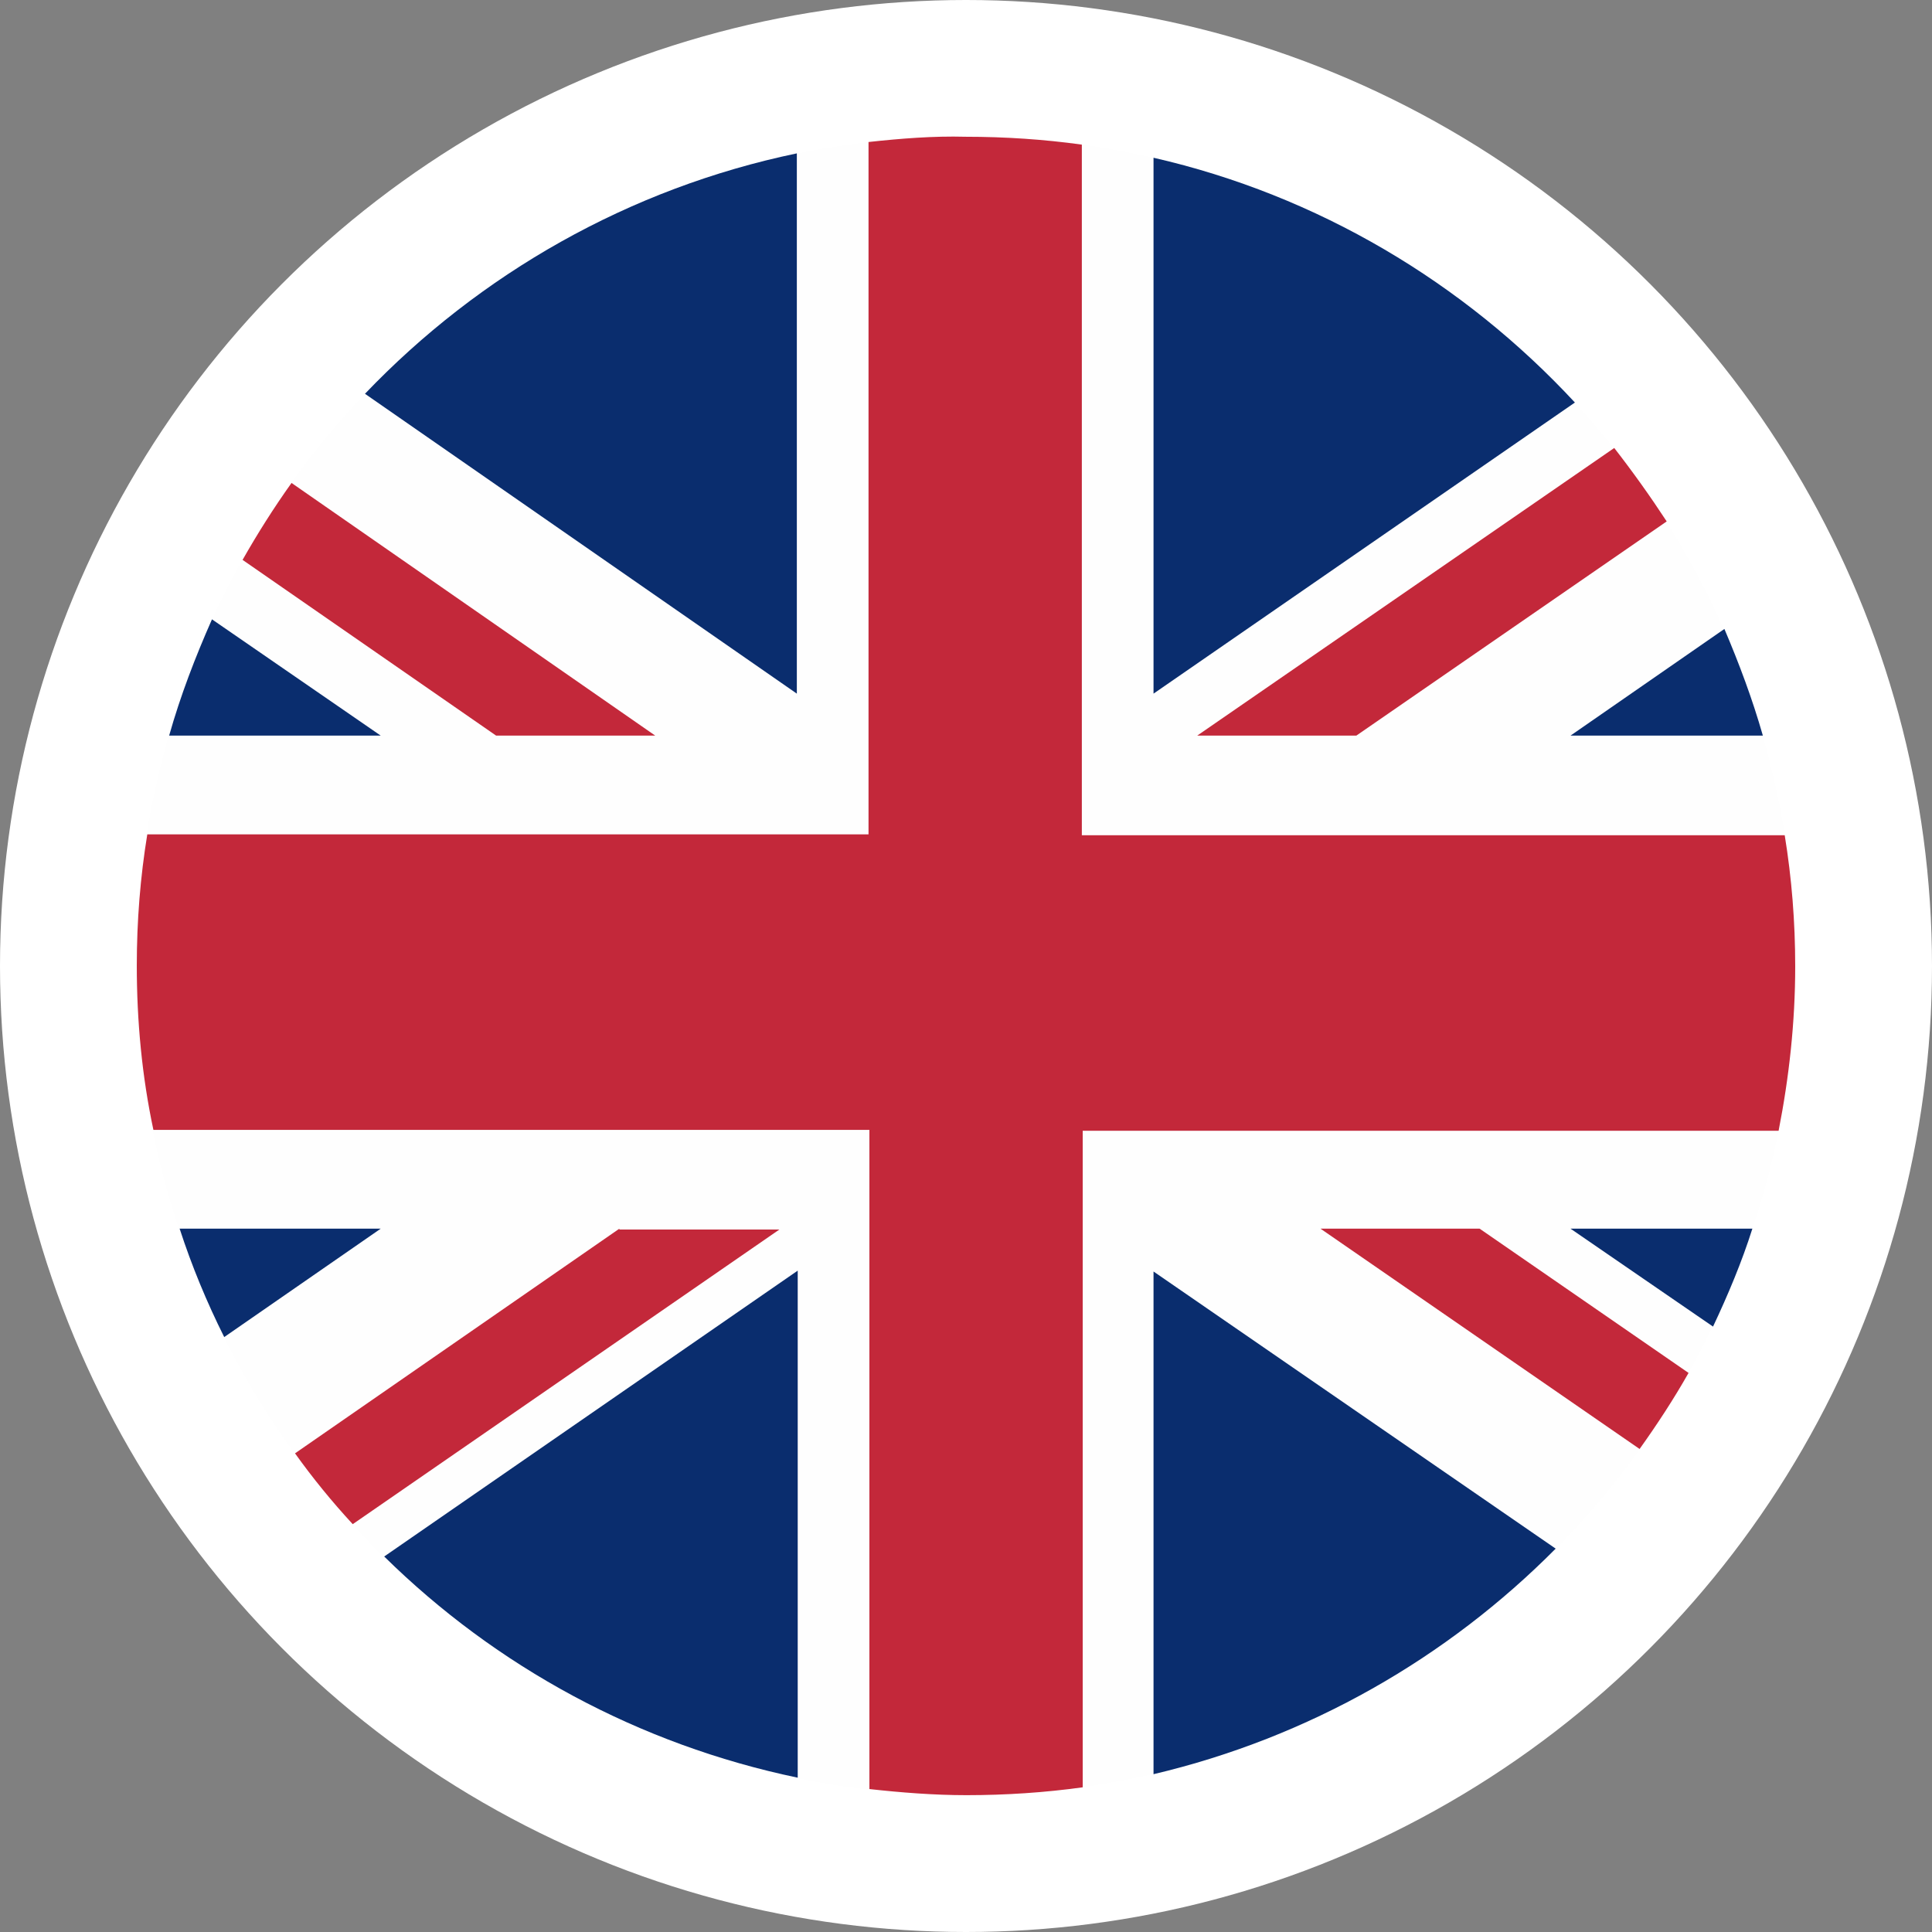 <?xml version="1.0" encoding="UTF-8" standalone="no"?>
<!-- Generator: Adobe Illustrator 22.0.1, SVG Export Plug-In . SVG Version: 6.00 Build 0)  -->

<svg
   version="1.1"
   id="Livello_1"
   x="0px"
   y="0px"
   viewBox="0 0 200 200"
   style="enable-background:new 0 0 200 200;"
   xml:space="preserve"
   sodipodi:docname="en.svg"
   inkscape:version="1.1.2 (b8e25be833, 2022-02-05)"
   xmlns:inkscape="http://www.inkscape.org/namespaces/inkscape"
   xmlns:sodipodi="http://sodipodi.sourceforge.net/DTD/sodipodi-0.dtd"
   xmlns="http://www.w3.org/2000/svg"
   xmlns:svg="http://www.w3.org/2000/svg"><rect x="0" y="0" width="200" height="200" fill="#808080" stroke="none"/><defs
   id="defs37" /><sodipodi:namedview
   id="namedview35"
   pagecolor="#ffffff"
   bordercolor="#666666"
   borderopacity="1.0"
   inkscape:pageshadow="2"
   inkscape:pageopacity="0.0"
   inkscape:pagecheckerboard="0"
   showgrid="false"
   inkscape:zoom="4.155"
   inkscape:cx="99.879663"
   inkscape:cy="99.879663"
   inkscape:window-width="1920"
   inkscape:window-height="1017"
   inkscape:window-x="-8"
   inkscape:window-y="-8"
   inkscape:window-maximized="1"
   inkscape:current-layer="Livello_1" />
<style
   type="text/css"
   id="style2">
	.st0{fill-rule:evenodd;clip-rule:evenodd;fill:#FEFEFE;}
	.st1{fill-rule:evenodd;clip-rule:evenodd;fill:#C3283A;}
	.st2{fill-rule:evenodd;clip-rule:evenodd;fill:#0A2D6E;}
</style>
<circle
   style="fill:#ffffff;stroke-width:1.497"
   id="path857"
   cx="100"
   cy="100"
   r="100" /><g
   id="g32"
   transform="matrix(0.905,0,0,0.905,9.455,9.451)">
	<circle
   transform="matrix(0.16,-0.987,0.987,0.16,-14.685,182.74)"
   class="st0"
   cx="100"
   cy="100"
   id="ellipse4"
   r="94.9" />
	<path
   class="st1"
   d="m 144.7,73.7 35.5,-24.5 c -1.9,-2.9 -3.9,-5.7 -6,-8.4 l -47.7,32.9 z"
   id="path6" />
	<path
   class="st1"
   d="m 140.6,130.1 36.5,25.2 c 2,-2.8 3.9,-5.7 5.6,-8.7 l -23.9,-16.5 z"
   id="path8" />
	<path
   class="st1"
   d="m 17.3,53.6 29,20.1 H 64.5 L 22.9,44.8 c -2,2.8 -3.9,5.8 -5.6,8.8 z"
   id="path10" />
	<path
   class="st1"
   d="m 60.4,130.1 -37.1,25.7 c 2,2.8 4.2,5.5 6.6,8.1 L 78.7,130.2 H 60.4 Z"
   id="path12" />
	<path
   class="st2"
   d="M 121.5,7.6 V 68.9 L 169.7,35.6 C 157,21.9 140.3,11.9 121.5,7.6 Z"
   id="path14" />
	<path
   class="st2"
   d="M 31.3,34.6 80.7,68.9 V 7.1 c -19.2,4 -36.3,13.8 -49.4,27.5 z"
   id="path16" />
	<path
   class="st2"
   d="m 186.8,61.5 -17.6,12.2 h 22 c -1.2,-4.2 -2.7,-8.2 -4.4,-12.2 z"
   id="path18" />
	<path
   class="st2"
   d="m 190,130.1 h -20.8 l 16.3,11.2 c 1.7,-3.6 3.3,-7.4 4.5,-11.2 z"
   id="path20" />
	<path
   class="st2"
   d="m 80.8,192.9 v -58 l -47.3,32.7 c 12.8,12.6 29.1,21.5 47.3,25.3 z"
   id="path22" />
	<path
   class="st2"
   d="m 167.5,166.7 -46,-31.7 v 57.5 c 17.8,-4.2 33.6,-13.3 46,-25.8 z"
   id="path24" />
	<path
   class="st2"
   d="m 15.2,142.5 17.9,-12.4 h -23 c 1.4,4.3 3.1,8.4 5.1,12.4 z"
   id="path26" />
	<path
   class="st2"
   d="M 8.9,73.7 H 33.1 L 13.8,60.4 c -1.9,4.3 -3.6,8.7 -4.9,13.3 z"
   id="path28" />
	<path
   class="st1"
   d="M 88.9,5.8 V 85 H 6.4 c -0.8,4.9 -1.2,9.9 -1.2,15 0,6.4 0.6,12.7 1.9,18.8 H 89 v 75.4 c 3.6,0.4 7.4,0.7 11.1,0.7 4.5,0 9,-0.3 13.3,-0.9 V 118.9 H 193 c 1.2,-6.1 1.9,-12.4 1.9,-18.8 0,-5.1 -0.4,-10.1 -1.2,-15 H 113.3 V 6.1 C 109,5.5 104.5,5.2 100,5.2 96.3,5.1 92.6,5.4 88.9,5.8 Z"
   id="path30" />
</g>
</svg>
